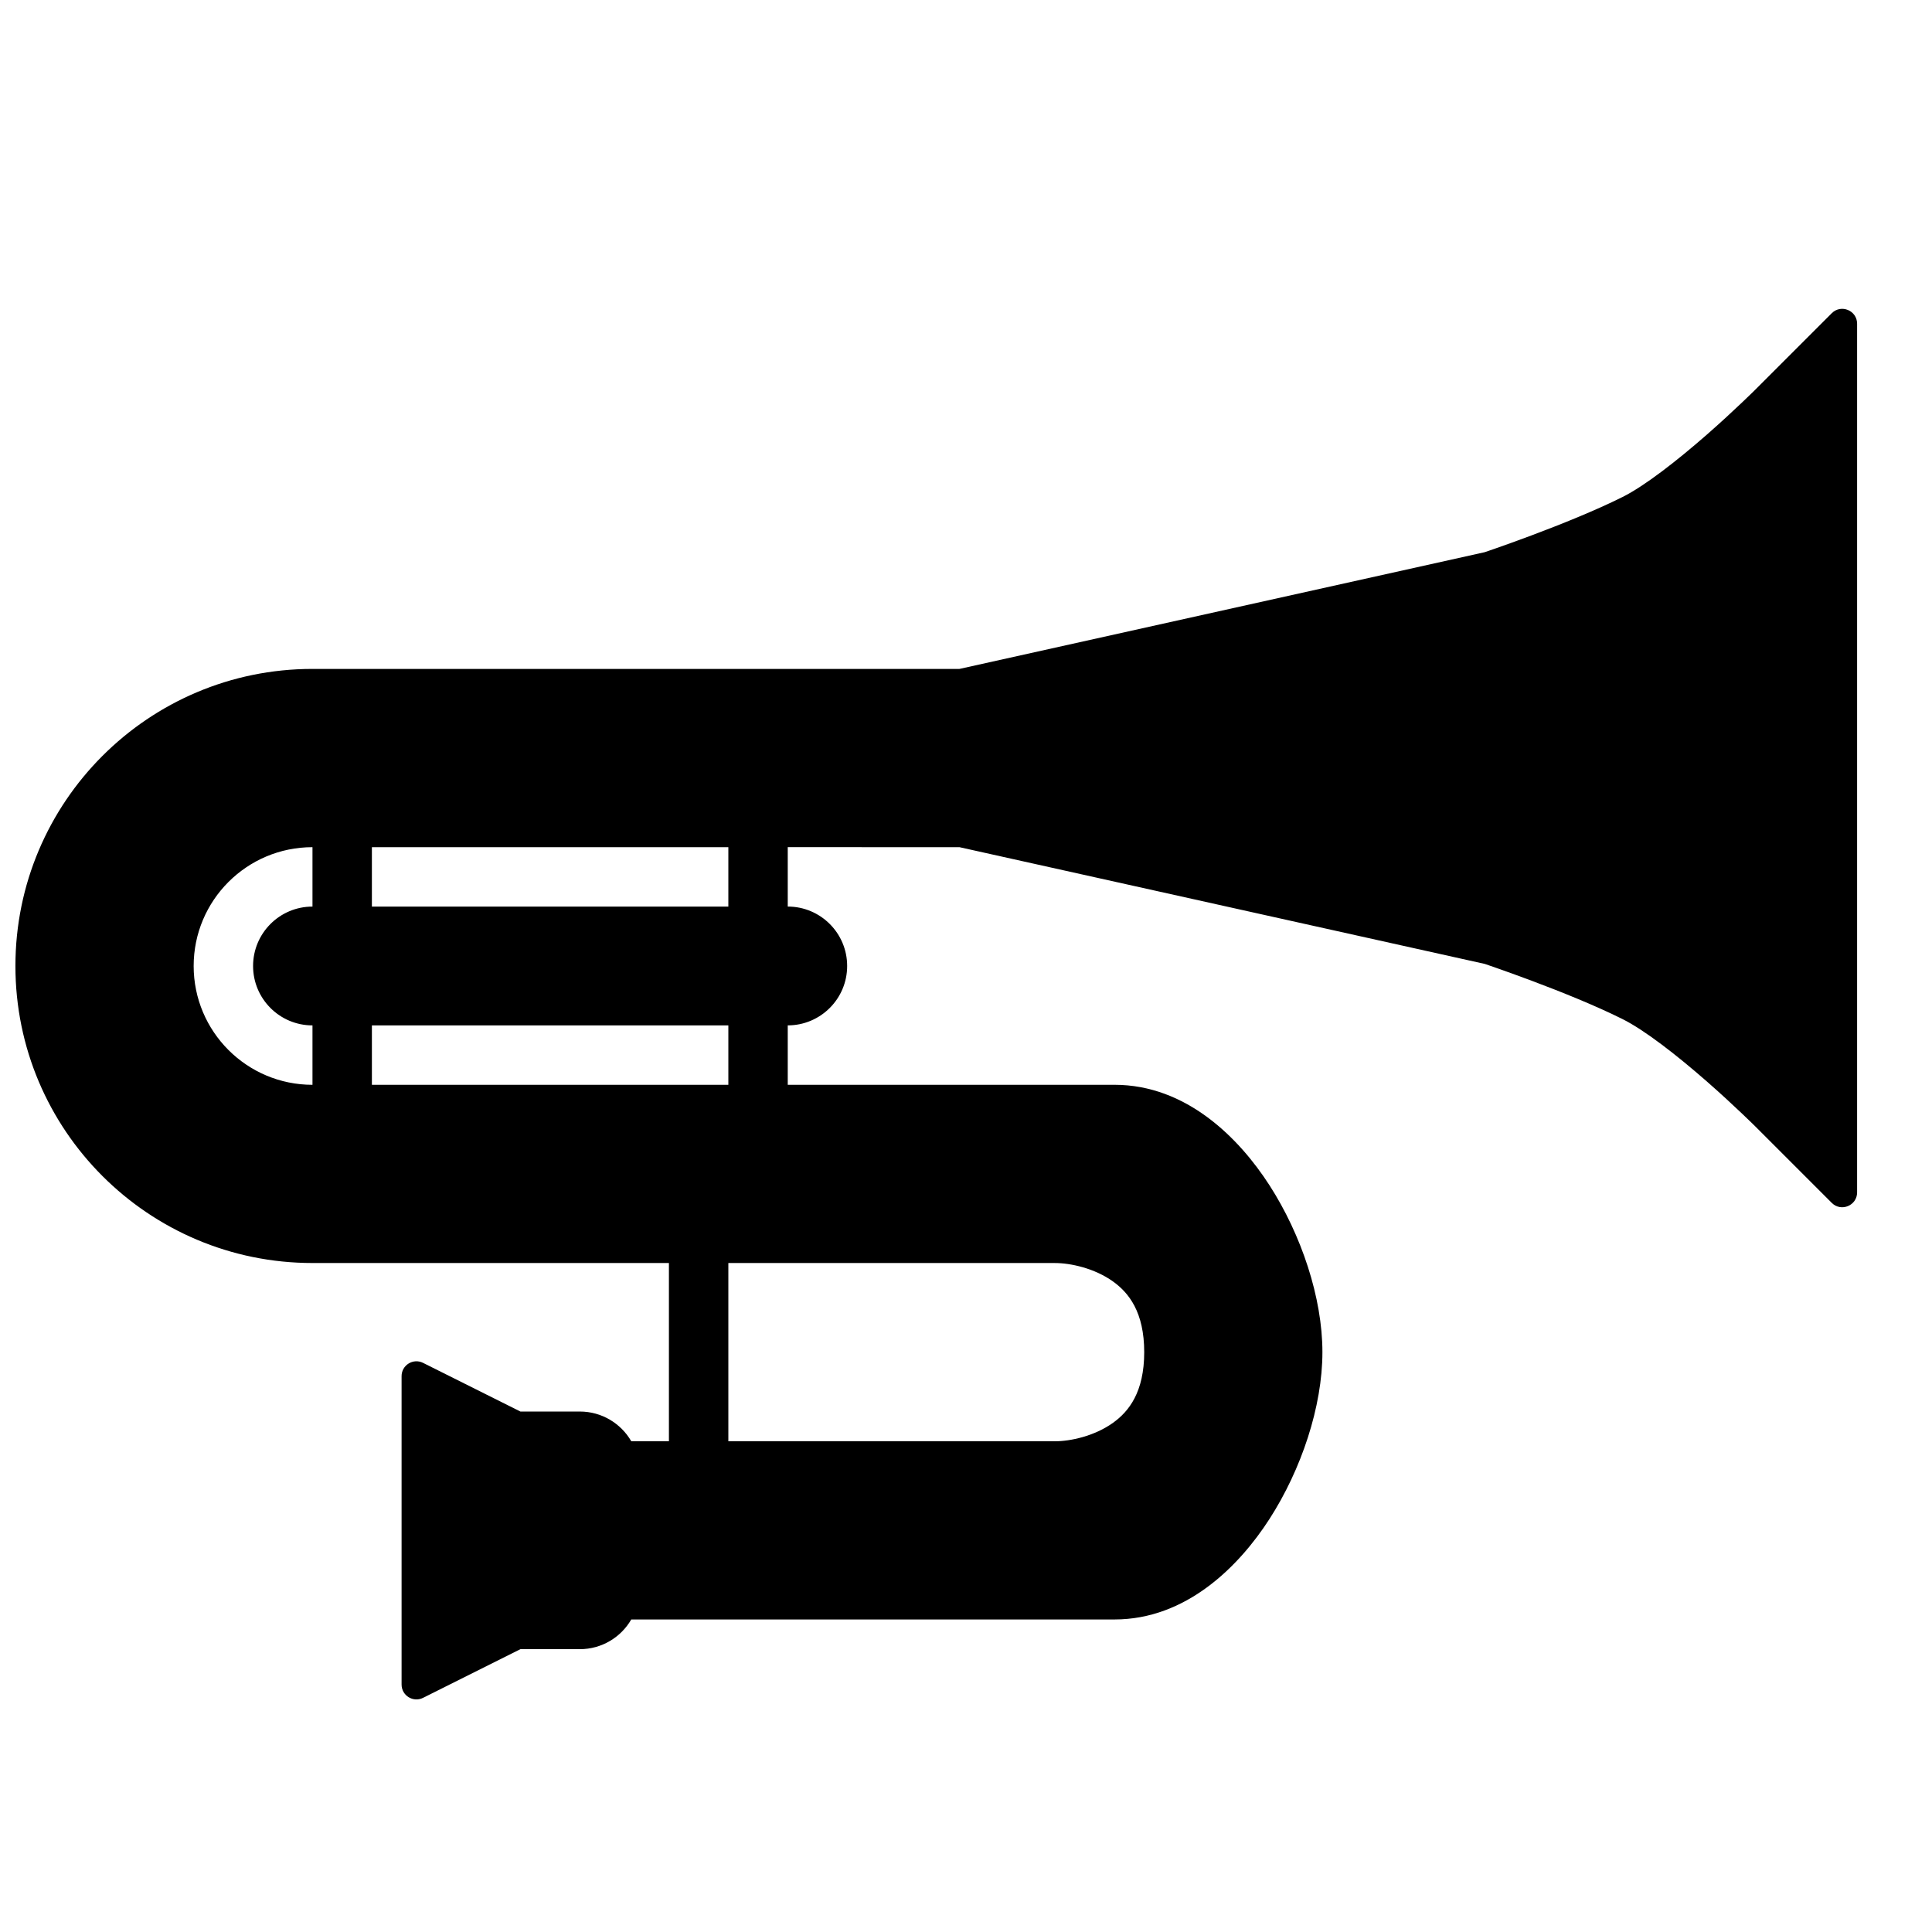 <?xml version="1.0" encoding="UTF-8"?>
<!-- Uploaded to: SVG Repo, www.svgrepo.com, Generator: SVG Repo Mixer Tools -->
<svg width="800px" height="800px" version="1.1" viewBox="144 144 512 512" xmlns="http://www.w3.org/2000/svg">
 <defs>
  <clipPath id="a">
   <path d="m148.09 225h488.91v370h-488.91z"/>
  </clipPath>
 </defs>
 <g clip-path="url(#a)">
  <path d="m384.25 368.51h14.016l139.18 30.93 0.207 0.066c0.641 0.219 1.582 0.543 2.769 0.961 2.375 0.832 5.707 2.019 9.512 3.449 7.731 2.898 16.953 6.602 24.074 10.164 5.883 2.941 14.391 9.582 22.258 16.461 3.734 3.269 7.016 6.316 9.359 8.547 1.172 1.109 2.106 2.012 2.734 2.625l0.707 0.699 0.172 0.168 20.195 20.195c2.477 2.481 6.719 0.723 6.719-2.785v-230.2c0-3.508-4.242-5.266-6.719-2.785l-20.195 20.195-0.172 0.168-0.707 0.699c-0.629 0.613-1.562 1.516-2.734 2.625-2.344 2.231-5.625 5.277-9.359 8.547-7.867 6.879-16.375 13.52-22.258 16.461-7.121 3.562-16.344 7.266-24.074 10.164-3.805 1.43-7.137 2.617-9.512 3.449-1.188 0.414-2.129 0.738-2.769 0.957l-0.207 0.07-139.18 30.93h-171.46c-43.473 0-78.719 35.246-78.719 78.723s35.246 78.719 78.719 78.719h94.465v47.234h-9.977c-2.723-4.707-7.812-7.875-13.637-7.875h-15.746l-25.793-12.895c-2.617-1.309-5.695 0.594-5.695 3.519v81.727c0 2.926 3.078 4.832 5.695 3.523l25.793-12.898h15.746c5.824 0 10.914-3.164 13.637-7.871h128.06c19.047 0 33.012-14.113 41.066-26.621 8.445-13.109 14.035-29.801 14.035-44.227 0-14.426-5.59-31.117-14.035-44.23-8.055-12.504-22.02-26.617-41.066-26.617h-86.594v-15.746c8.695 0 15.746-7.051 15.746-15.742 0-8.695-7.051-15.746-15.746-15.746v-15.742zm-47.23 0h-94.465v15.742h94.465zm-110.21 0c-17.391 0-31.488 14.098-31.488 31.488 0 17.387 14.098 31.488 31.488 31.488v-15.746c-8.695 0-15.742-7.051-15.742-15.742 0-8.695 7.047-15.746 15.742-15.746zm15.746 62.977h94.465v-15.746h-94.465zm94.465 94.465h86.59c3.992 0 10.414-1.34 15.379-4.914 4.164-2.992 8.238-8.109 8.238-18.703 0-10.598-4.074-15.715-8.238-18.707-4.965-3.574-11.387-4.91-15.379-4.91h-86.59z" fill-rule="evenodd"/>
 </g>
</svg>